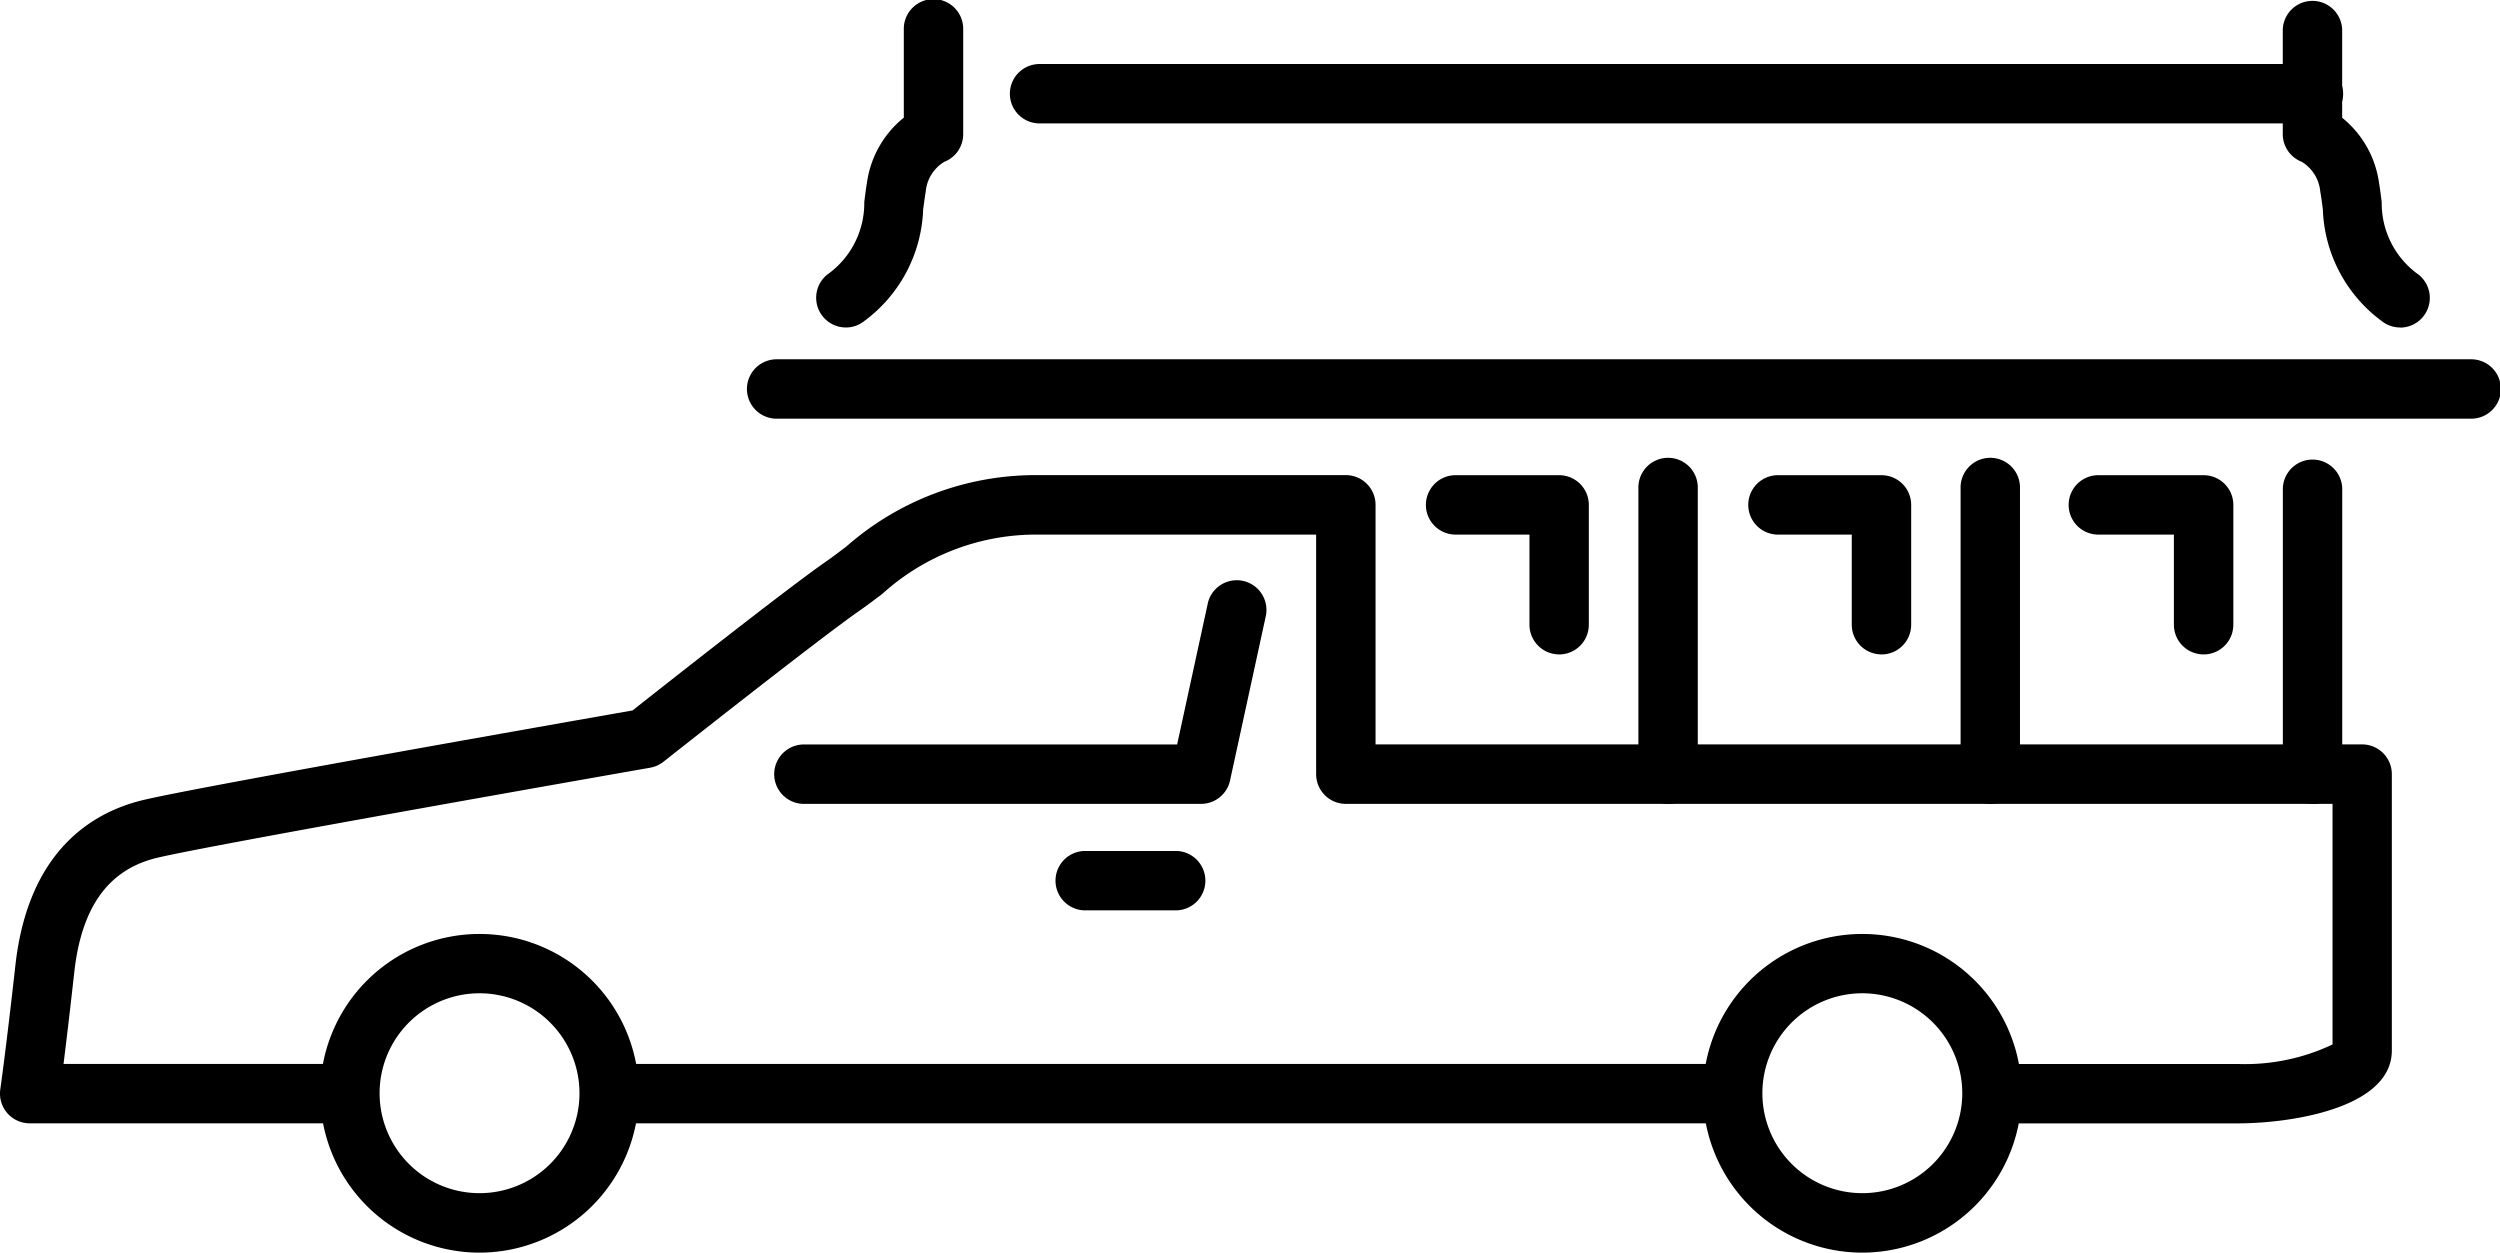 <svg id="グループ_11636" data-name="グループ 11636" xmlns="http://www.w3.org/2000/svg" xmlns:xlink="http://www.w3.org/1999/xlink" width="95.429" height="47.814" viewBox="0 0 95.429 47.814">
  <defs>
    <clipPath id="clip-path">
      <rect id="長方形_7139" data-name="長方形 7139" width="95.429" height="47.815"/>
    </clipPath>
  </defs>
  <g id="グループ_11495" data-name="グループ 11495" transform="translate(0 0)" clip-path="url(#clip-path)">
    <path id="パス_313" data-name="パス 313" d="M108.52,22.833H43.836a1.134,1.134,0,0,1,0-2.267H108.52a1.134,1.134,0,1,1,0,2.267" transform="translate(-14.224 -6.851)"/>
    <path id="パス_314" data-name="パス 314" d="M47.851,12.5a1.134,1.134,0,0,1-.707-2.021,3.341,3.341,0,0,0,1.409-2.767c.031-.255.065-.516.109-.786a3.872,3.872,0,0,1,1.4-2.435V1.134a1.134,1.134,0,1,1,2.267,0V5.122a1.133,1.133,0,0,1-.723,1.056A1.475,1.475,0,0,0,50.9,7.3c-.039.239-.068.469-.1.695a5.538,5.538,0,0,1-2.246,4.259,1.129,1.129,0,0,1-.706.247" transform="translate(-15.562 0)"/>
    <path id="パス_315" data-name="パス 315" d="M135.143,12.5a1.129,1.129,0,0,1-.706-.247A5.536,5.536,0,0,1,132.193,8c-.028-.226-.057-.457-.1-.7a1.485,1.485,0,0,0-.707-1.124,1.133,1.133,0,0,1-.723-1.056V1.134a1.134,1.134,0,0,1,2.267,0V4.495a3.875,3.875,0,0,1,1.4,2.435c.045.271.078.532.11.788a3.338,3.338,0,0,0,1.408,2.766,1.134,1.134,0,0,1-.707,2.021" transform="translate(-43.526 0)"/>
    <path id="パス_316" data-name="パス 316" d="M107.544,5.931H58.987a1.134,1.134,0,1,1,0-2.267h48.558a1.134,1.134,0,1,1,0,2.267" transform="translate(-19.271 -1.22)"/>
    <path id="パス_317" data-name="パス 317" d="M131.8,39.431a1.134,1.134,0,0,1-1.134-1.134V27.389a1.134,1.134,0,0,1,2.267,0V38.3a1.134,1.134,0,0,1-1.134,1.134" transform="translate(-43.526 -8.746)"/>
    <path id="パス_318" data-name="パス 318" d="M113.355,39.431a1.134,1.134,0,0,1-1.134-1.134V27.389a1.134,1.134,0,1,1,2.267,0V38.3a1.134,1.134,0,0,1-1.134,1.134" transform="translate(-37.382 -8.746)"/>
    <path id="パス_319" data-name="パス 319" d="M94.912,39.431A1.134,1.134,0,0,1,93.778,38.3V27.389a1.134,1.134,0,1,1,2.267,0V38.3a1.134,1.134,0,0,1-1.134,1.134" transform="translate(-31.238 -8.746)"/>
    <path id="パス_320" data-name="パス 320" d="M105.13,34.04A1.134,1.134,0,0,1,104,32.906v-3.44h-2.851a1.134,1.134,0,0,1,0-2.267h3.985a1.134,1.134,0,0,1,1.134,1.134v4.574a1.134,1.134,0,0,1-1.134,1.134" transform="translate(-33.315 -9.06)"/>
    <path id="パス_321" data-name="パス 321" d="M86.687,34.04a1.134,1.134,0,0,1-1.134-1.134v-3.44H82.7a1.134,1.134,0,0,1,0-2.267h3.985a1.134,1.134,0,0,1,1.134,1.134v4.574a1.134,1.134,0,0,1-1.134,1.134" transform="translate(-27.171 -9.06)"/>
    <path id="パス_322" data-name="パス 322" d="M123.574,34.04a1.134,1.134,0,0,1-1.134-1.134v-3.44H119.59a1.134,1.134,0,1,1,0-2.267h3.985a1.134,1.134,0,0,1,1.134,1.134v4.574a1.134,1.134,0,0,1-1.134,1.134" transform="translate(-39.459 -9.06)"/>
    <path id="パス_323" data-name="パス 323" d="M60.594,41.73H45.4a1.134,1.134,0,0,1,0-2.267H59.68l1.176-5.412a1.134,1.134,0,0,1,2.215.482L61.7,40.837a1.134,1.134,0,0,1-1.108.893" transform="translate(-14.747 -11.045)"/>
    <path id="パス_324" data-name="パス 324" d="M65.02,50.975H61.5a1.134,1.134,0,0,1,0-2.267h3.52a1.134,1.134,0,0,1,0,2.267" transform="translate(-20.109 -16.225)"/>
    <path id="パス_325" data-name="パス 325" d="M85.422,51.941h-8.9a1.134,1.134,0,0,1,0-2.267h8.9a7.8,7.8,0,0,0,3.615-.745V39.745H51.373a1.134,1.134,0,0,1-1.134-1.134V29.466H39.485a8.746,8.746,0,0,0-5.807,2.264c-.3.225-.579.44-.854.63-1.561,1.082-7.437,5.731-7.5,5.778a1.127,1.127,0,0,1-.508.227c-.169.03-16.948,2.971-18.868,3.451-1.819.454-2.836,1.877-3.112,4.35-.175,1.579-.314,2.728-.411,3.506H12.47a1.134,1.134,0,0,1,0,2.267H1.134a1.134,1.134,0,0,1-1.122-1.3c0-.013.21-1.448.575-4.725.481-4.332,2.884-5.817,4.814-6.3,1.88-.47,16.445-3.032,18.744-3.435,1.118-.883,5.927-4.674,7.388-5.686.249-.172.5-.366.772-.57a10.936,10.936,0,0,1,7.18-2.727H51.373a1.134,1.134,0,0,1,1.134,1.134v9.145H90.17A1.134,1.134,0,0,1,91.3,38.611V49.159c0,2.2-3.847,2.782-5.882,2.782" transform="translate(0 -9.06)"/>
    <path id="パス_326" data-name="パス 326" d="M76.8,63.166H34.283a1.134,1.134,0,0,1,0-2.267H76.8a1.134,1.134,0,1,1,0,2.267" transform="translate(-11.042 -20.286)"/>
    <path id="パス_327" data-name="パス 327" d="M24.411,65.623a6.082,6.082,0,1,1,6.082-6.082,6.088,6.088,0,0,1-6.082,6.082m0-9.9a3.815,3.815,0,1,0,3.815,3.815,3.819,3.819,0,0,0-3.815-3.815" transform="translate(-6.106 -17.808)"/>
    <path id="パス_328" data-name="パス 328" d="M103.559,65.623a6.082,6.082,0,1,1,6.082-6.082,6.088,6.088,0,0,1-6.082,6.082m0-9.9a3.815,3.815,0,1,0,3.815,3.815,3.819,3.819,0,0,0-3.815-3.815" transform="translate(-32.471 -17.808)"/>
  </g>
</svg>
